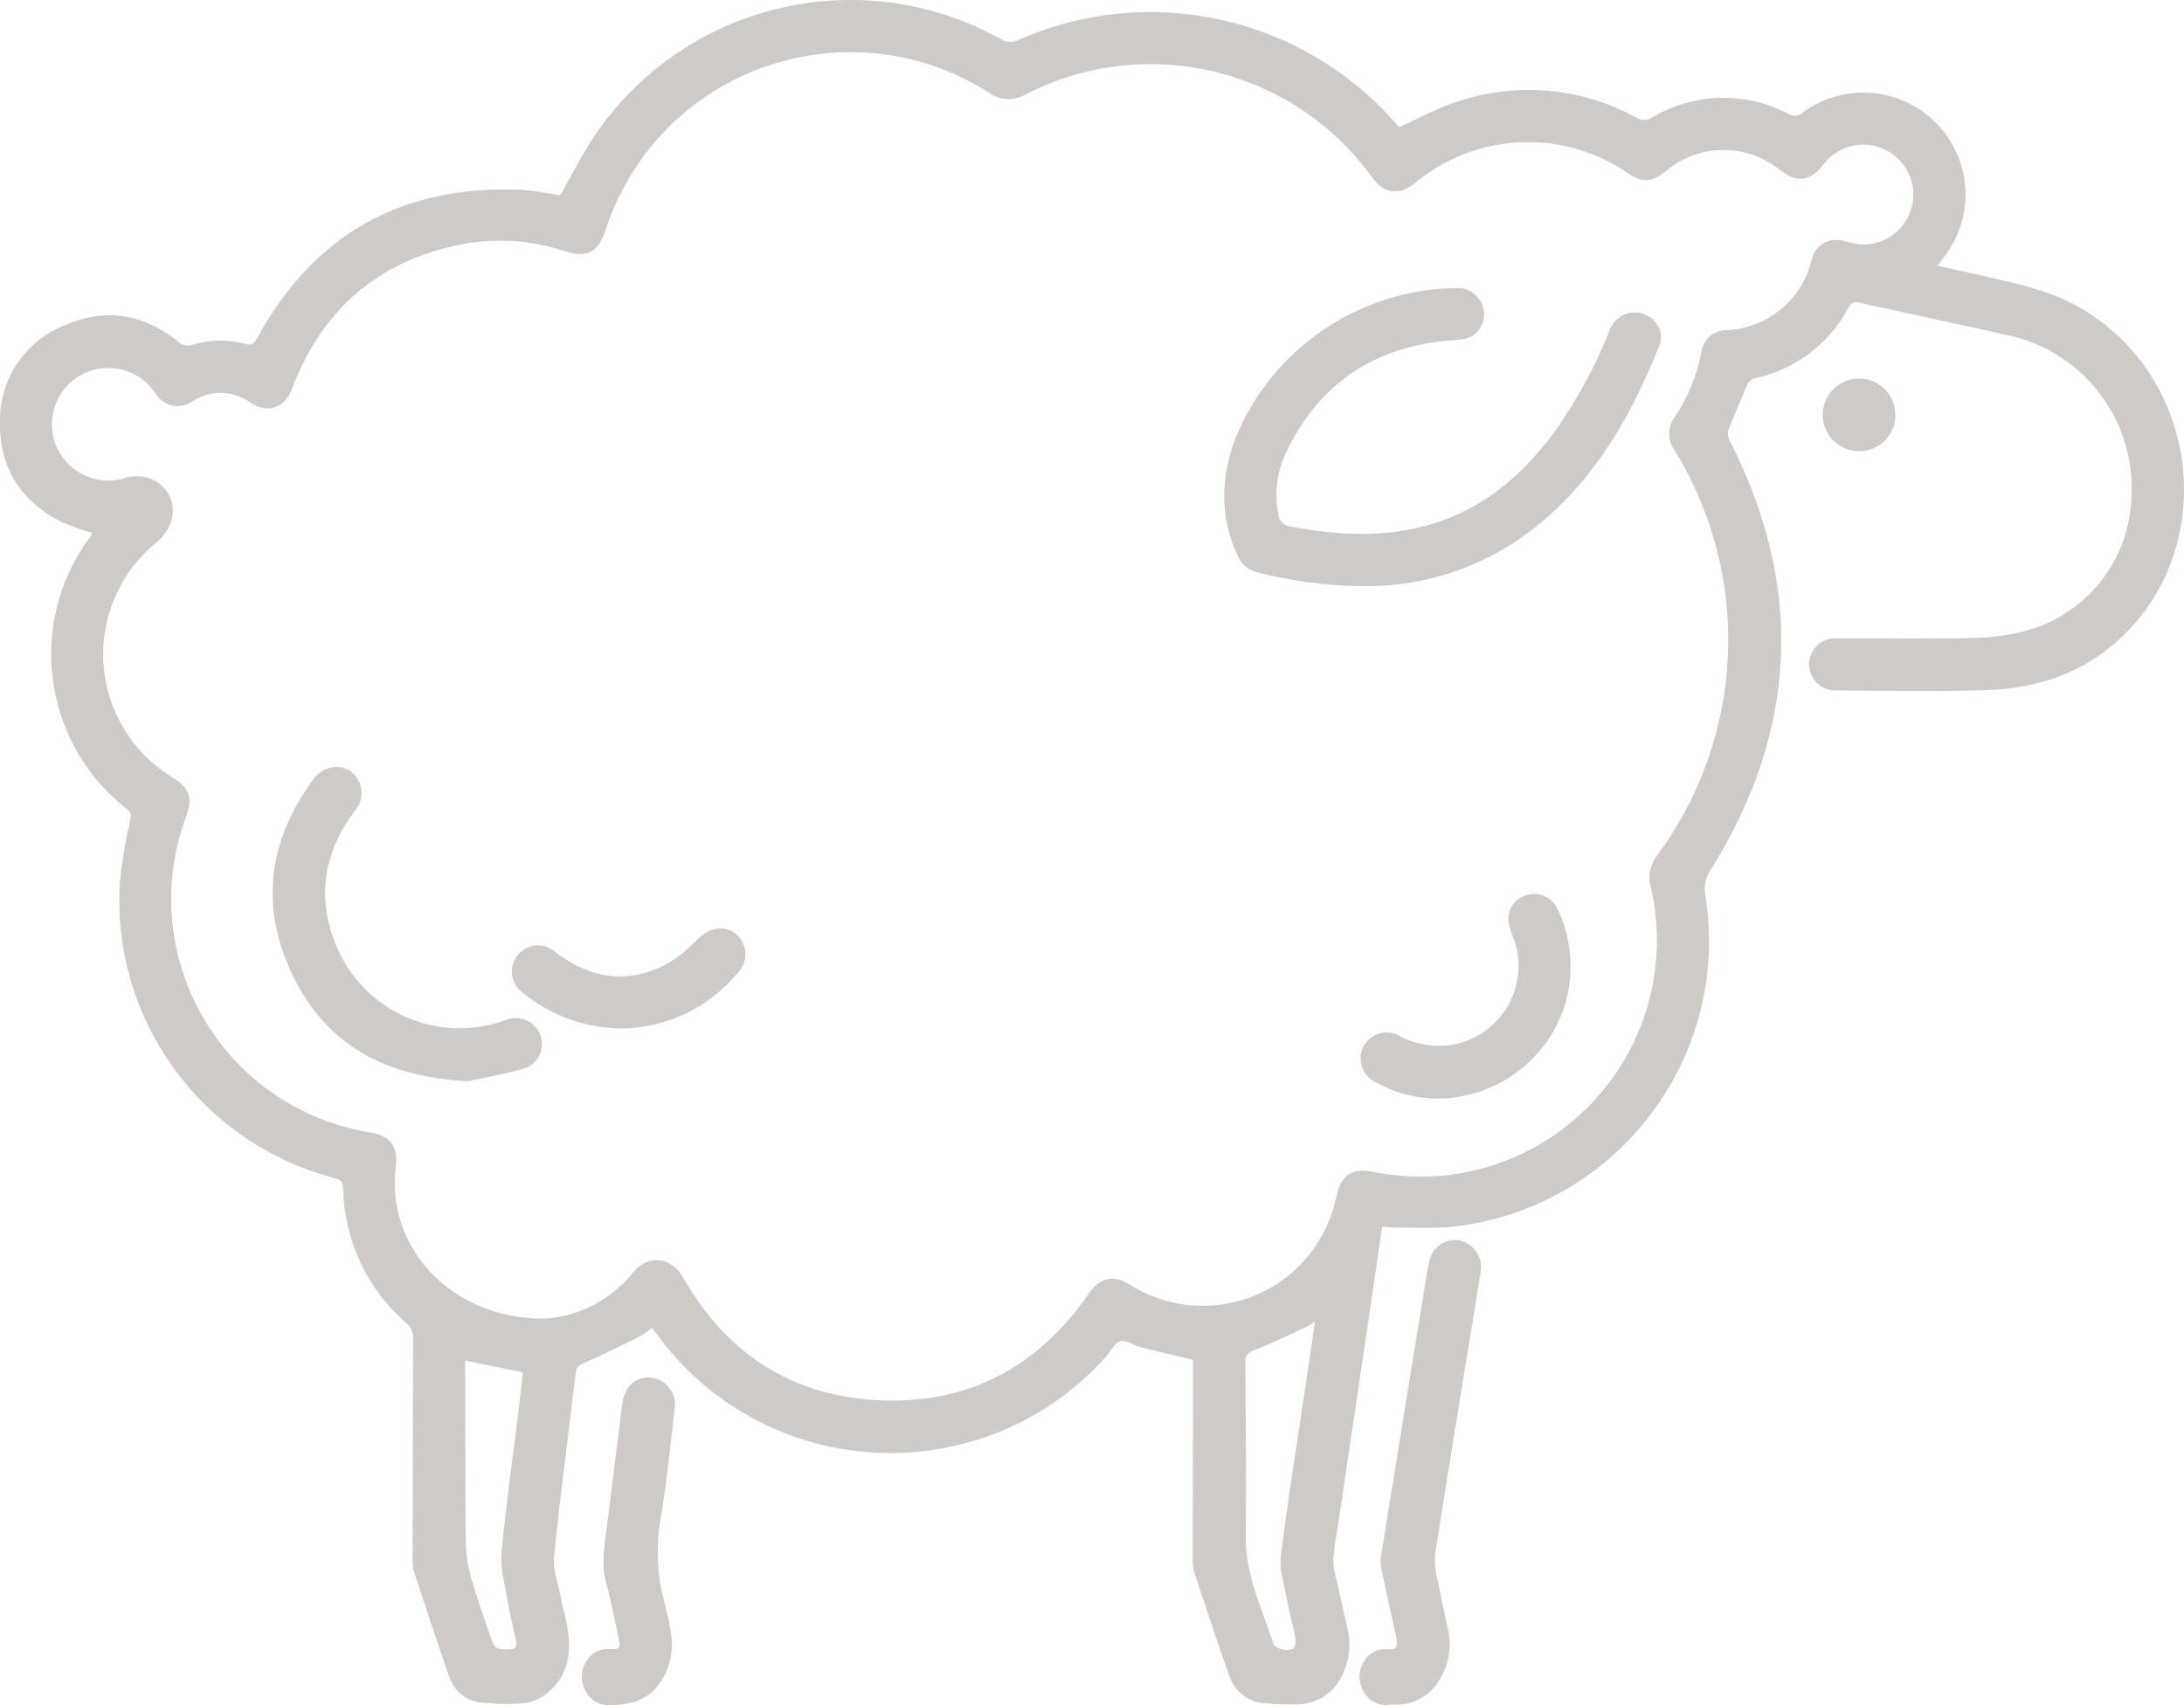 <?xml version="1.0" encoding="UTF-8"?><svg id="Ebene_1" xmlns="http://www.w3.org/2000/svg" width="292" height="228" xmlns:xlink="http://www.w3.org/1999/xlink" viewBox="0 0 292 228"><defs><clipPath id="clippath"><rect width="292" height="228" style="fill:none;"/></clipPath></defs><g id="Gruppe_883" style="opacity:.34;"><g style="clip-path:url(#clippath);"><g id="Gruppe_882"><path id="Pfad_437" d="M184.791,164.033c-.463,3.18-.898,6.215-1.347,9.247-1.331,8.986-2.662,17.971-3.992,26.955-.399,2.721-.898,5.43-1.191,8.162-.002.992.149,1.978.448,2.923.472,2.181.99,4.352,1.485,6.528.438,1.881.261,3.853-.505,5.627-1.001,2.759-3.674,4.555-6.61,4.441-1.235.013-2.475-.022-3.705-.132-2.236-.028-4.217-1.443-4.967-3.547-1.658-4.65-3.206-9.338-4.754-14.027-.171-.656-.238-1.334-.2-2.011.009-8.413.028-16.825.056-25.238v-1.14c-2.43-.577-4.712-1.097-6.979-1.668-.946-.24-1.962-1.002-2.761-.798-.757.192-1.258,1.35-1.896,2.061-14.208,15.894-38.626,17.273-54.539,3.082-1.965-1.752-3.745-3.7-5.312-5.814-.259-.349-.524-.698-.848-1.124-.524.435-1.082.828-1.668,1.175-2.455,1.216-4.918,2.422-7.422,3.531-.65.288-1.016.498-1.108,1.277-.965,8.191-2.075,16.367-2.894,24.571-.184,1.823.572,3.747.932,5.618.294,1.525.75,3.026.951,4.562.435,3.319-.265,6.304-3.148,8.364-.798.598-1.739.977-2.73,1.097-1.943.159-3.898.126-5.835-.1-1.935-.213-3.565-1.54-4.165-3.39-1.663-4.732-3.224-9.501-4.791-14.266-.128-.543-.171-1.103-.129-1.66.011-9.77.032-19.54.064-29.31.057-.786-.269-1.552-.874-2.058-5.262-4.56-8.344-11.132-8.484-18.089-.029-.84-.316-1.125-1.113-1.338-17.775-4.612-29.811-21.124-28.745-39.436.284-2.851.757-5.68,1.416-8.468.118-.622.123-.997-.42-1.417-11.316-8.78-13.512-24.993-4.938-36.461.105-.16.199-.326.281-.498-1.422-.4-2.815-.895-4.171-1.481C2.837,67.051-.048,62.617,0,56.625c-.181-5.701,3.21-10.911,8.5-13.06,5.459-2.461,10.685-1.638,15.358,2.139.508.492,1.255.645,1.915.394,2.306-.696,4.763-.729,7.086-.094.784.212,1.085.005,1.46-.683,7.594-13.934,19.332-20.58,35.215-19.939,1.859.075,3.705.485,5.366.715,1.662-2.867,3.108-5.814,4.959-8.481C91.996.273,115.306-5.081,133.809,5.225c.728.469,1.654.504,2.415.092,17.371-7.655,37.705-3.192,50.261,11.033.235.266.47.531.578.653,2.569-1.154,4.921-2.461,7.43-3.296,8.03-2.81,16.879-2.067,24.326,2.045.626.408,1.436.398,2.052-.025,5.563-3.339,12.468-3.535,18.212-.517.585.401,1.369.35,1.896-.124,6.043-4.499,14.594-3.254,19.099,2.783,3.678,4.929,3.599,11.706-.194,16.548-.239.311-.476.624-.851,1.115,2.01.448,3.893.852,5.763,1.286,4.231.979,8.503,1.779,12.415,3.842,16.528,8.717,19.922,31.638,6.52,44.479-5.057,4.847-11.338,6.932-18.193,7.148-6.659.21-13.332.063-19.998.039-1.931.088-3.567-1.403-3.656-3.332-.088-1.928,1.405-3.563,3.335-3.652.134-.006.268-.005.401.005,6.227-.013,12.458.1,18.681-.052,2.43-.061,4.842-.438,7.174-1.121,7.702-2.376,13.093-9.312,13.486-17.354.742-10.376-6.24-19.727-16.408-21.977-6.66-1.464-13.327-2.908-19.985-4.38-.57-.207-1.2.086-1.407.656-.002.005-.003.01-.005.014-2.571,4.828-7.136,8.285-12.485,9.453-.579.107-1.044.54-1.189,1.111-.736,1.894-1.597,3.731-2.334,5.621-.172.448-.169.944.009,1.39,10.078,19.663,9.267,38.862-2.434,57.595-.687.999-.945,2.232-.715,3.422,3.364,20.975-10.932,40.703-31.932,44.064-.607.097-1.216.18-1.827.248-2.486.257-5.016.1-7.527.113-.591,0-1.182-.068-1.934-.115M72.797,176.326c4.659-.297,8.973-2.553,11.871-6.208,2.063-2.481,5.145-1.994,6.671.708,5.815,10.294,14.754,16.011,26.609,16.437,11.757.423,20.96-4.618,27.624-14.278,1.473-2.134,3.265-2.569,5.415-1.244,8.474,5.419,19.741,2.951,25.166-5.512,1.229-1.918,2.088-4.049,2.53-6.283.619-2.844,2.058-3.802,4.913-3.24,3.016.597,6.102.767,9.166.504,17.402-1.588,30.219-16.966,28.629-34.348-.129-1.406-.352-2.802-.667-4.179-.426-1.466-.127-3.048.806-4.257,11.8-15.901,12.731-37.373,2.35-54.233-.959-1.335-.944-3.137.038-4.456,1.767-2.62,2.983-5.57,3.574-8.673.2-1.668,1.622-2.919,3.304-2.908,5.493-.23,10.164-4.079,11.432-9.422.48-2.14,2.413-3.066,4.561-2.462.644.206,1.308.344,1.981.411,3.685.196,6.832-2.629,7.028-6.31s-2.633-6.824-6.318-7.02c-2.22-.118-4.353.875-5.691,2.648-1.787,2.293-3.545,2.508-5.817.725-4.488-3.645-10.947-3.55-15.326.224-1.724,1.419-3.084,1.495-4.891.284-8.722-6.085-20.447-5.565-28.595,1.267-2.061,1.673-4.107,1.416-5.657-.711-10.565-14.717-30.342-19.459-46.444-11.137-1.507.888-3.4.791-4.807-.248-15.995-10.238-37.271-5.586-47.521,10.391-1.583,2.468-2.844,5.128-3.751,7.915-1.015,3.082-2.454,3.827-5.529,2.85-4.421-1.461-9.143-1.77-13.717-.897-11.185,2.193-18.712,8.753-22.714,19.386-.915,2.432-3.251,3.304-5.384,1.876-2.335-1.764-5.534-1.854-7.965-.224-1.551,1.062-3.671.667-4.734-.883-.035-.051-.068-.103-.1-.155-.239-.319-.471-.645-.735-.942-2.772-3.101-7.537-3.37-10.641-.601-3.105,2.769-3.374,7.528-.602,10.629,1.934,2.164,4.941,3.025,7.729,2.214,1.371-.482,2.883-.359,4.158.337,3.075,1.837,3.152,5.727.171,8.231-8.271,6.724-9.519,18.871-2.788,27.133,1.435,1.762,3.171,3.256,5.127,4.415,2.042,1.257,2.528,2.692,1.68,4.962-6.178,16.336,2.072,34.581,18.427,40.752,1.996.753,4.063,1.303,6.17,1.641,2.61.412,3.72,1.894,3.384,4.509-1.376,10.693,7.246,20.437,19.881,20.384M175.815,176.725c-.588.357-.934.616-1.319.793-2.274,1.043-4.527,2.141-6.852,3.058-.845.334-1.158.646-1.151,1.567.061,7.732.17,15.467.054,23.198-.078,5.205,2.154,9.737,3.721,14.473.216.652,1.996,1.122,2.659.617.306-.234.34-1.043.246-1.543-.334-1.76-.837-3.489-1.165-5.249-.346-1.865-.998-3.81-.766-5.624,1.067-8.297,2.395-16.56,3.634-24.835.308-2.072.599-4.145.939-6.455M62.191,181.939v1.282c.019,7.693,0,15.387.088,23.079.025,1.544.253,3.078.678,4.563.77,2.719,1.727,5.383,2.637,8.06.517,1.522.816,1.659,2.454,1.628.868-.017,1.137-.346.948-1.182-.42-1.865-.864-3.729-1.185-5.612-.345-2.028-.945-4.111-.763-6.11.563-6.146,1.449-12.262,2.204-18.392.241-1.956.461-3.913.678-5.753l-7.739-1.562" style="fill:#6b645d;"/><path id="Pfad_438" d="M186.021,227.926c-1.488.312-3.002-.398-3.713-1.74-.759-1.267-.721-2.858.1-4.087.648-1.099,1.89-1.706,3.156-1.544,1.144.078,1.382-.411,1.156-1.425-.689-3.071-1.354-6.145-1.996-9.225-.134-.58-.164-1.179-.087-1.769,2.03-12.622,4.076-25.242,6.138-37.859.071-.432.184-.856.268-1.286.21-1.959,1.97-3.377,3.931-3.167.003 0.0.006.001.01.001,2.007.364,3.338,2.284,2.974,4.288-.004.023-.009.046-.013.069-.314,2.127-.687,4.247-1.031,6.37-1.697,10.459-3.439,20.912-5.051,31.383-.057,1.346.105,2.693.479,3.988.372,1.994.836,3.975,1.264,5.961.514,2.284.12,4.679-1.098,6.679-1.305,2.298-3.842,3.614-6.476,3.359" style="fill:#6b645d;"/><path id="Pfad_439" d="M81.851,227.991c-1.476.197-2.914-.569-3.573-1.902-.722-1.291-.637-2.881.22-4.087.575-.939,1.607-1.501,2.709-1.476,1.808.007,1.822-.027,1.421-1.842-.513-2.332-.918-4.695-1.581-6.983-.719-2.485-.228-4.898.068-7.334.673-5.532,1.39-11.059,2.072-16.59.288-2.339,1.762-3.735,3.818-3.561,1.984.205,3.427,1.978,3.222,3.96-.011.107-.027.214-.048.32-.534,4.747-1.015,9.509-1.789,14.22-.739,3.878-.577,7.873.473,11.678.323,1.192.585,2.399.785,3.617.438,2.171.084,4.426-.998,6.358-1.366,2.462-3.529,3.604-6.794,3.623" style="fill:#6b645d;"/><path id="Pfad_440" d="M248.465,60.327c-2.683-.051-4.818-2.265-4.767-4.945.051-2.68,2.267-4.812,4.951-4.761,2.645.05,4.764,2.204,4.768,4.846.026,2.659-2.11,4.835-4.772,4.862-.06.001-.12 0-.18-.002" style="fill:#6b645d;"/><path id="Pfad_441" d="M181.787,78.373c-4.673-.072-9.32-.704-13.843-1.881-1.137-.308-2.06-1.135-2.489-2.231-2.528-5.411-2.231-10.856-.035-16.242,5.041-11.655,16.445-19.283,29.153-19.502,1.699-.142,3.258.944,3.712,2.585.461,1.554-.252,3.216-1.697,3.955-.621.259-1.285.398-1.957.409-10.255.627-17.872,5.338-22.477,14.594-1.357,2.653-1.803,5.677-1.271,8.608.038.929.768,1.682,1.697,1.749,6.27,1.185,12.512,1.531,18.721-.305,7.438-2.2,12.834-7.055,17.167-13.264,2.699-3.954,4.958-8.192,6.734-12.637.385-1.159,1.335-2.041,2.52-2.34,2.632-.626,5.127,1.837,4.129,4.342-4.104,10.292-9.582,19.639-19.014,26.069-6.217,4.158-13.572,6.287-21.052,6.094" style="fill:#6b645d;"/><path id="Pfad_442" d="M62.581,144.575c-11.26-.548-19.028-5-23.465-14.192-4.405-9.124-3.263-17.968,2.746-26.128,1.804-2.45,5.085-2.201,6.2.399.536,1.323.262,2.836-.705,3.888-4.108,5.528-5.054,11.58-2.385,17.945,3.631,8.8,13.552,13.186,22.515,9.954,1.556-.689,3.383-.177,4.353,1.221,1.088,1.544.717,3.677-.829,4.764-.337.237-.714.411-1.113.514-2.745.771-5.57,1.253-7.316,1.632" style="fill:#6b645d;"/><path id="Pfad_443" d="M209.978,129.212c.04,13.259-14.412,21.918-25.955,15.552-1.687-.739-2.518-2.651-1.907-4.386.632-1.805,2.609-2.756,4.416-2.125.211.074.413.167.606.28,2.012,1.092,4.316,1.525,6.587,1.238,5.861-.773,9.984-6.145,9.21-11.999-.123-.928-.367-1.836-.727-2.701-.355-.791-.537-1.65-.532-2.517.143-1.484,1.264-2.687,2.736-2.936,1.542-.317,3.103.449,3.793,1.862,1.191,2.403,1.797,5.053,1.769,7.734" style="fill:#6b645d;"/><path id="Pfad_444" d="M83.498,137.534c-4.963.046-9.785-1.653-13.62-4.8-1.562-1.131-1.91-3.313-.777-4.873,1.133-1.56,3.317-1.907,4.879-.776.086.062.169.129.25.199,4.663,3.609,9.665,4.41,14.951,1.595,1.508-.884,2.878-1.984,4.065-3.266,1.618-1.628,3.633-1.994,5.19-.684,1.479,1.284,1.636,3.523.35,5-.064.073-.13.143-.199.211-3.733,4.517-9.231,7.21-15.092,7.393" style="fill:#6b645d;"/></g></g></g></svg>